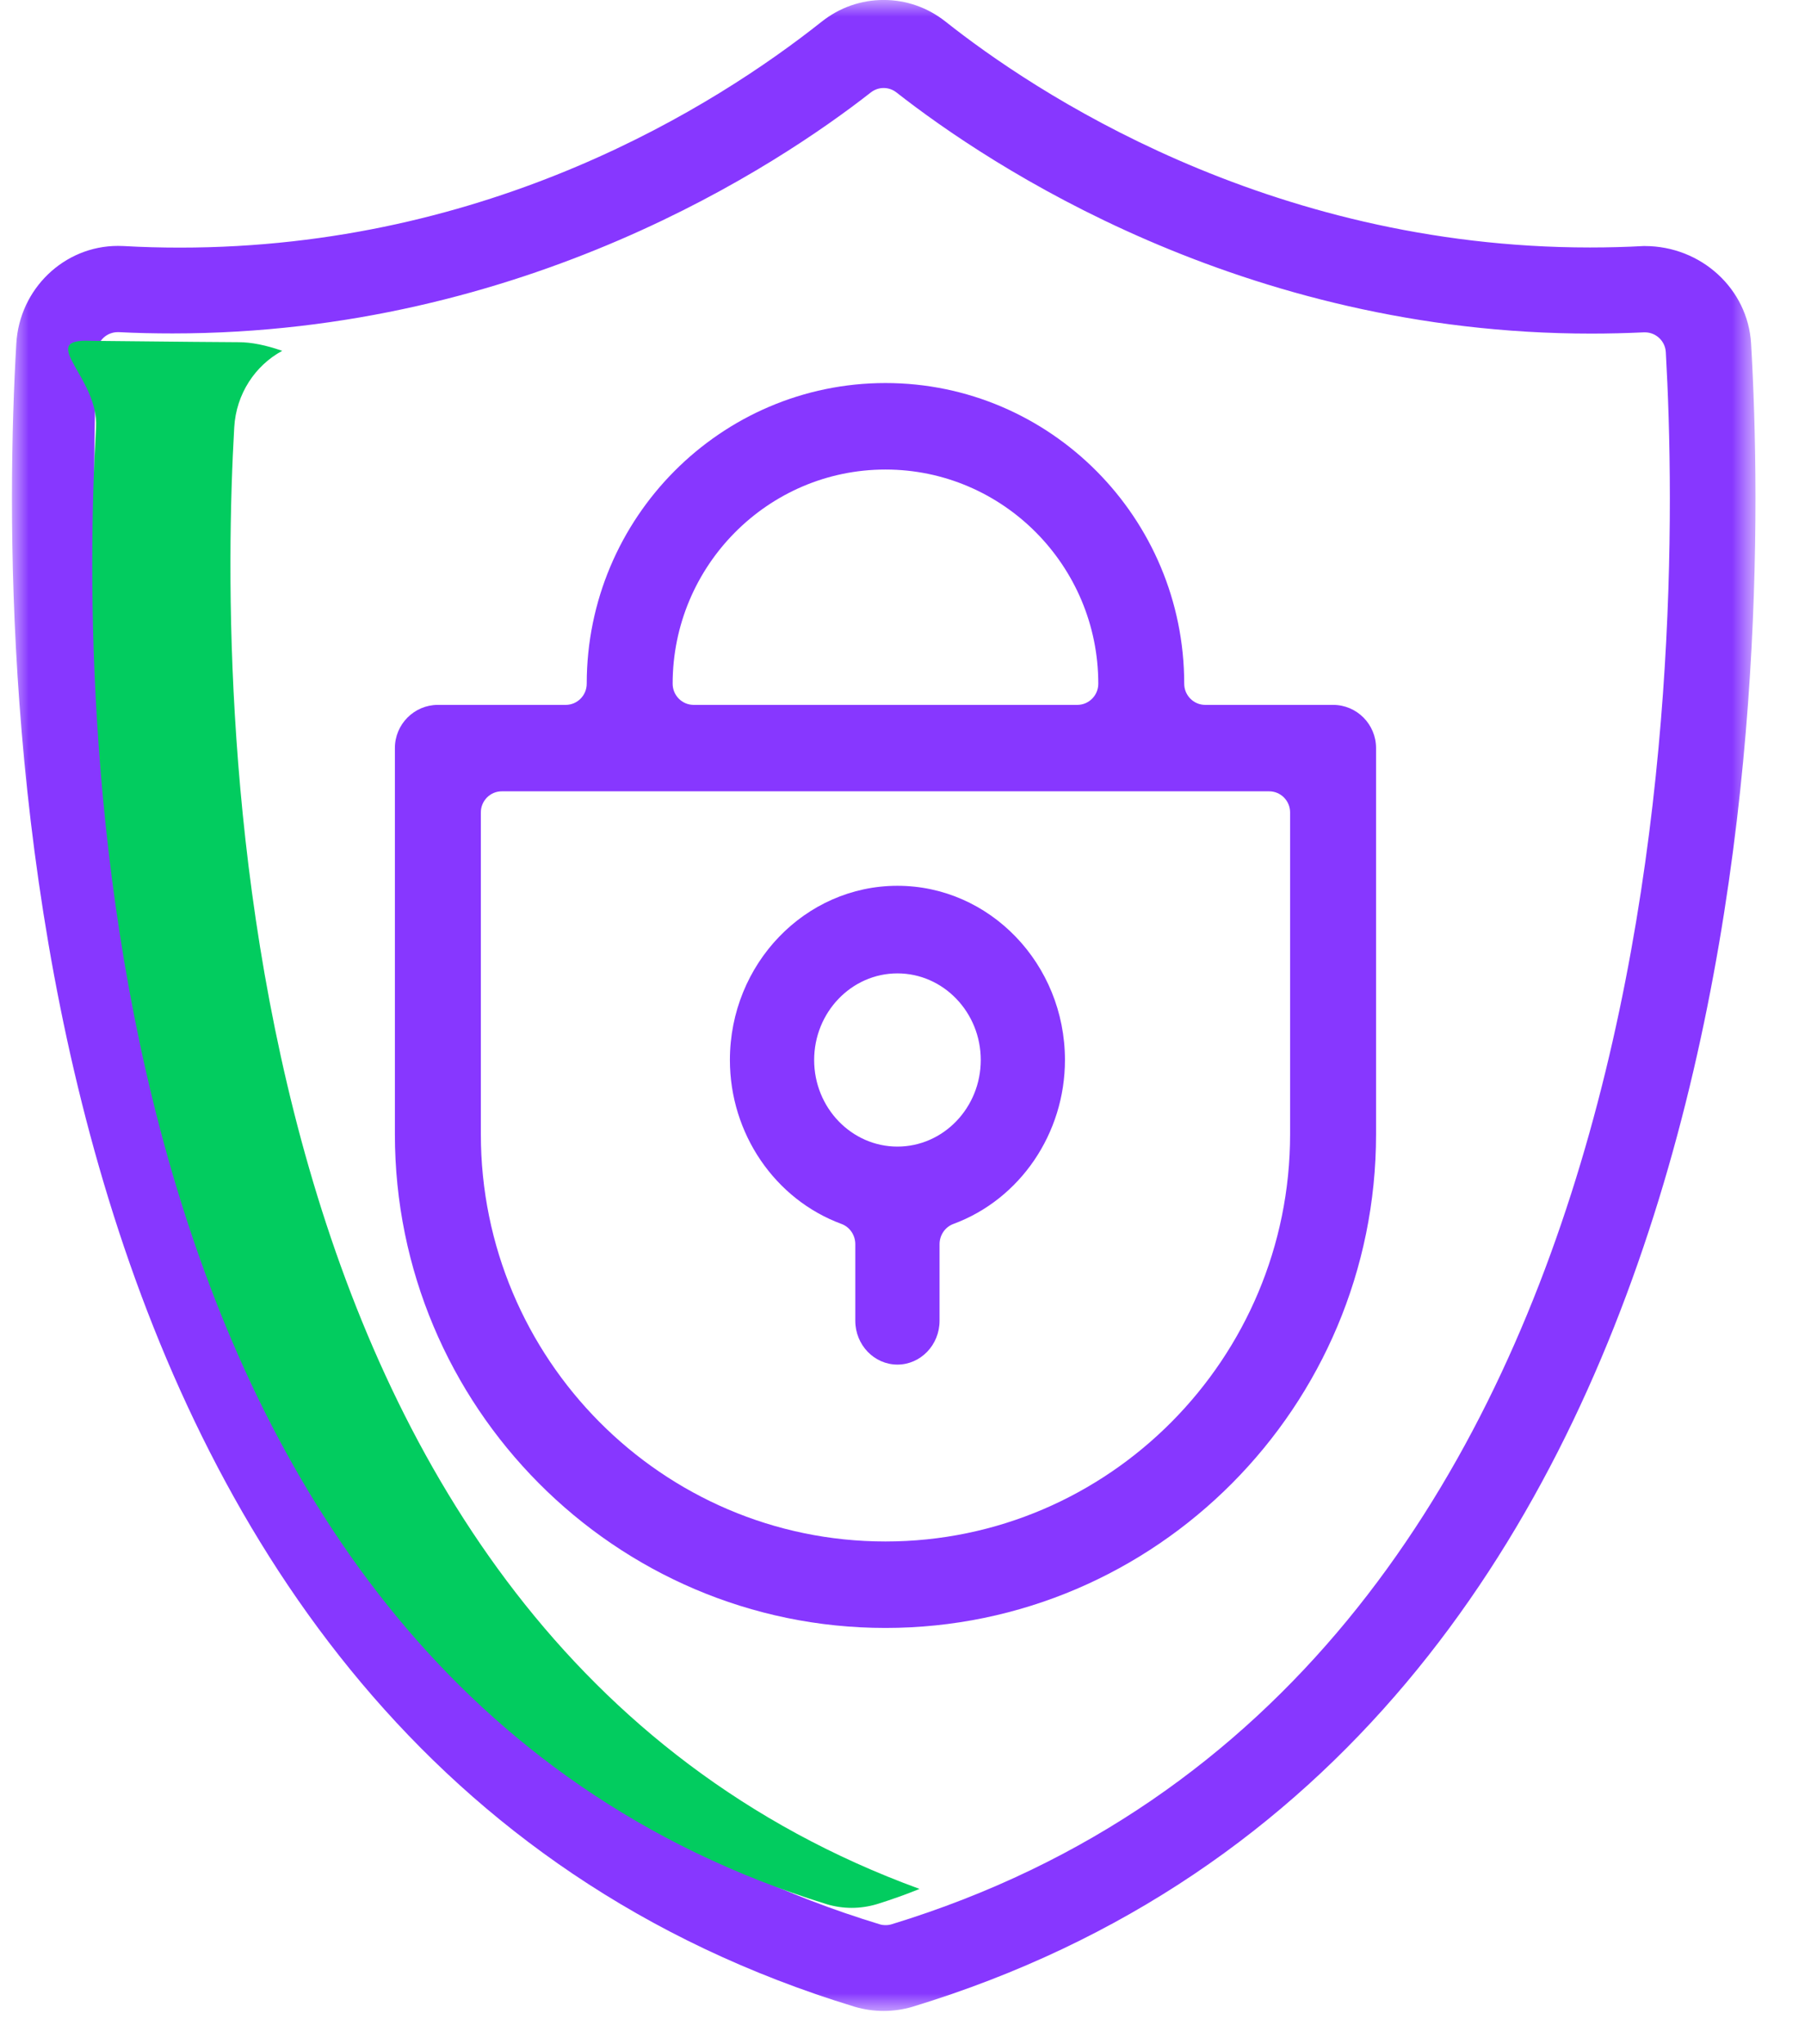 <?xml version="1.0" encoding="UTF-8"?>
<svg width="53px" height="60px" viewBox="0 0 53 60" version="1.1" xmlns="http://www.w3.org/2000/svg" xmlns:xlink="http://www.w3.org/1999/xlink">
    <title>icon-security-strong</title>
    <defs>
        <polygon id="path-1" points="0 0 51.195 0 51.195 59.026 0 59.026"></polygon>
    </defs>
    <g id="Page-1" stroke="none" stroke-width="1" fill="none" fill-rule="evenodd">
        <g id="Artboard" transform="translate(-281, -443)">
            <g id="icon-security-strong" transform="translate(281, 443)">
                <g id="Group-3" transform="translate(0.351, 0)">
                    <mask id="mask-2" fill="white">
                        <use xlink:href="#path-1"></use>
                    </mask>
                    <g id="Clip-2"></g>
                    <path d="M3.107,9.749 C2.954,9.749 2.806,9.806 2.692,9.91 C2.572,10.02 2.5,10.176 2.494,10.34 C2,21.961 3.254,49.719 25.475,56.481 C25.534,56.5 25.594,56.507 25.654,56.507 C25.714,56.507 25.774,56.499 25.832,56.481 C48.952,49.41 49.075,19.375 48.562,10.337 C48.543,10.008 48.272,9.755 47.948,9.755 L47.918,9.755 C47.406,9.779 46.884,9.792 46.374,9.792 C36.112,9.792 28.688,4.842 25.972,2.714 C25.862,2.627 25.728,2.583 25.595,2.583 C25.462,2.583 25.33,2.627 25.218,2.714 C22.499,4.841 15.06,9.787 4.715,9.787 C4.191,9.787 3.66,9.776 3.136,9.749 L3.107,9.749 Z M25.594,59.026 C25.311,59.026 25.028,58.986 24.752,58.905 C-0.289,51.284 -0.426,19.61 0.128,10.082 C0.222,8.478 1.532,7.218 3.112,7.218 C3.168,7.218 3.224,7.219 3.28,7.222 C3.819,7.253 4.38,7.268 4.932,7.268 C14.046,7.268 20.647,3.116 23.771,0.64 C24.299,0.221 24.93,-0.001 25.595,-0.001 C26.262,-0.001 26.891,0.221 27.419,0.639 C29.932,2.631 36.807,7.264 46.338,7.264 C46.864,7.264 47.399,7.25 47.927,7.221 L47.942,7.222 C49.599,7.222 50.971,8.479 51.066,10.082 C51.622,19.61 51.49,51.283 26.44,58.904 C26.166,58.985 25.879,59.026 25.594,59.026 L25.594,59.026 Z" id="Fill-1" fill="#8737FF" mask="url(#mask-2)"></path>
                    <path d="M2.3,10.004 C4.882,10.031 6.334,10.044 6.655,10.044 C7.03,10.044 7.459,10.131 7.936,10.298 C7.143,10.725 6.583,11.561 6.527,12.543 C6.054,20.827 6.159,47.965 26.649,55.444 C26.254,55.605 25.835,55.755 25.394,55.892 C25.155,55.963 24.905,56 24.657,56 C24.41,56 24.164,55.964 23.924,55.893 C2.105,49.126 1.986,21.002 2.469,12.543 C2.55,11.118 0.802,10 2.179,10 C2.211,10 2.252,10.001 2.3,10.004 Z" id="Combined-Shape" fill="#02CC5F" mask="url(#mask-2)"></path>
                </g>
                <path d="M26.351,28.571 C25.003,28.571 23.906,29.712 23.906,31.114 C23.906,32.515 25.003,33.655 26.351,33.655 C27.7,33.655 28.798,32.515 28.798,31.114 C28.798,29.712 27.7,28.571 26.351,28.571 M26.351,40.054 C25.669,40.054 25.114,39.477 25.114,38.768 L25.114,36.52 C25.114,36.255 24.953,36.017 24.712,35.927 C22.749,35.204 21.432,33.269 21.432,31.114 C21.432,28.294 23.639,26 26.351,26 C29.064,26 31.27,28.294 31.27,31.114 C31.27,33.269 29.953,35.204 27.991,35.927 C27.75,36.017 27.588,36.255 27.588,36.52 L27.588,38.768 C27.588,39.477 27.033,40.054 26.351,40.054" id="Fill-4" fill="#8737FF"></path>
                <path d="M26,13.782 C22.554,13.782 19.751,16.603 19.751,20.069 C19.751,20.411 20.027,20.69 20.368,20.69 L31.632,20.69 C31.973,20.69 32.249,20.411 32.249,20.069 C32.249,16.603 29.446,13.782 26,13.782 L26,13.782 Z M14.734,23.227 C14.394,23.227 14.119,23.505 14.119,23.846 L14.119,33.291 C14.119,39.882 19.449,45.246 26,45.246 C32.551,45.246 37.881,39.882 37.881,33.291 L37.881,23.846 C37.881,23.505 37.606,23.227 37.266,23.227 L14.734,23.227 Z M26,47.784 C18.058,47.784 11.595,41.283 11.595,33.291 L11.595,21.957 C11.595,21.259 12.162,20.69 12.856,20.69 L16.612,20.69 C16.951,20.69 17.228,20.411 17.228,20.069 C17.228,15.203 21.163,11.243 26,11.243 C30.837,11.243 34.772,15.203 34.772,20.069 C34.772,20.411 35.049,20.69 35.388,20.69 L39.144,20.69 C39.84,20.69 40.405,21.259 40.405,21.957 L40.405,33.291 C40.405,41.283 33.942,47.784 26,47.784 L26,47.784 Z" id="Fill-6" fill="#8737FF"></path>
            </g>
        </g>
    </g>
</svg>
